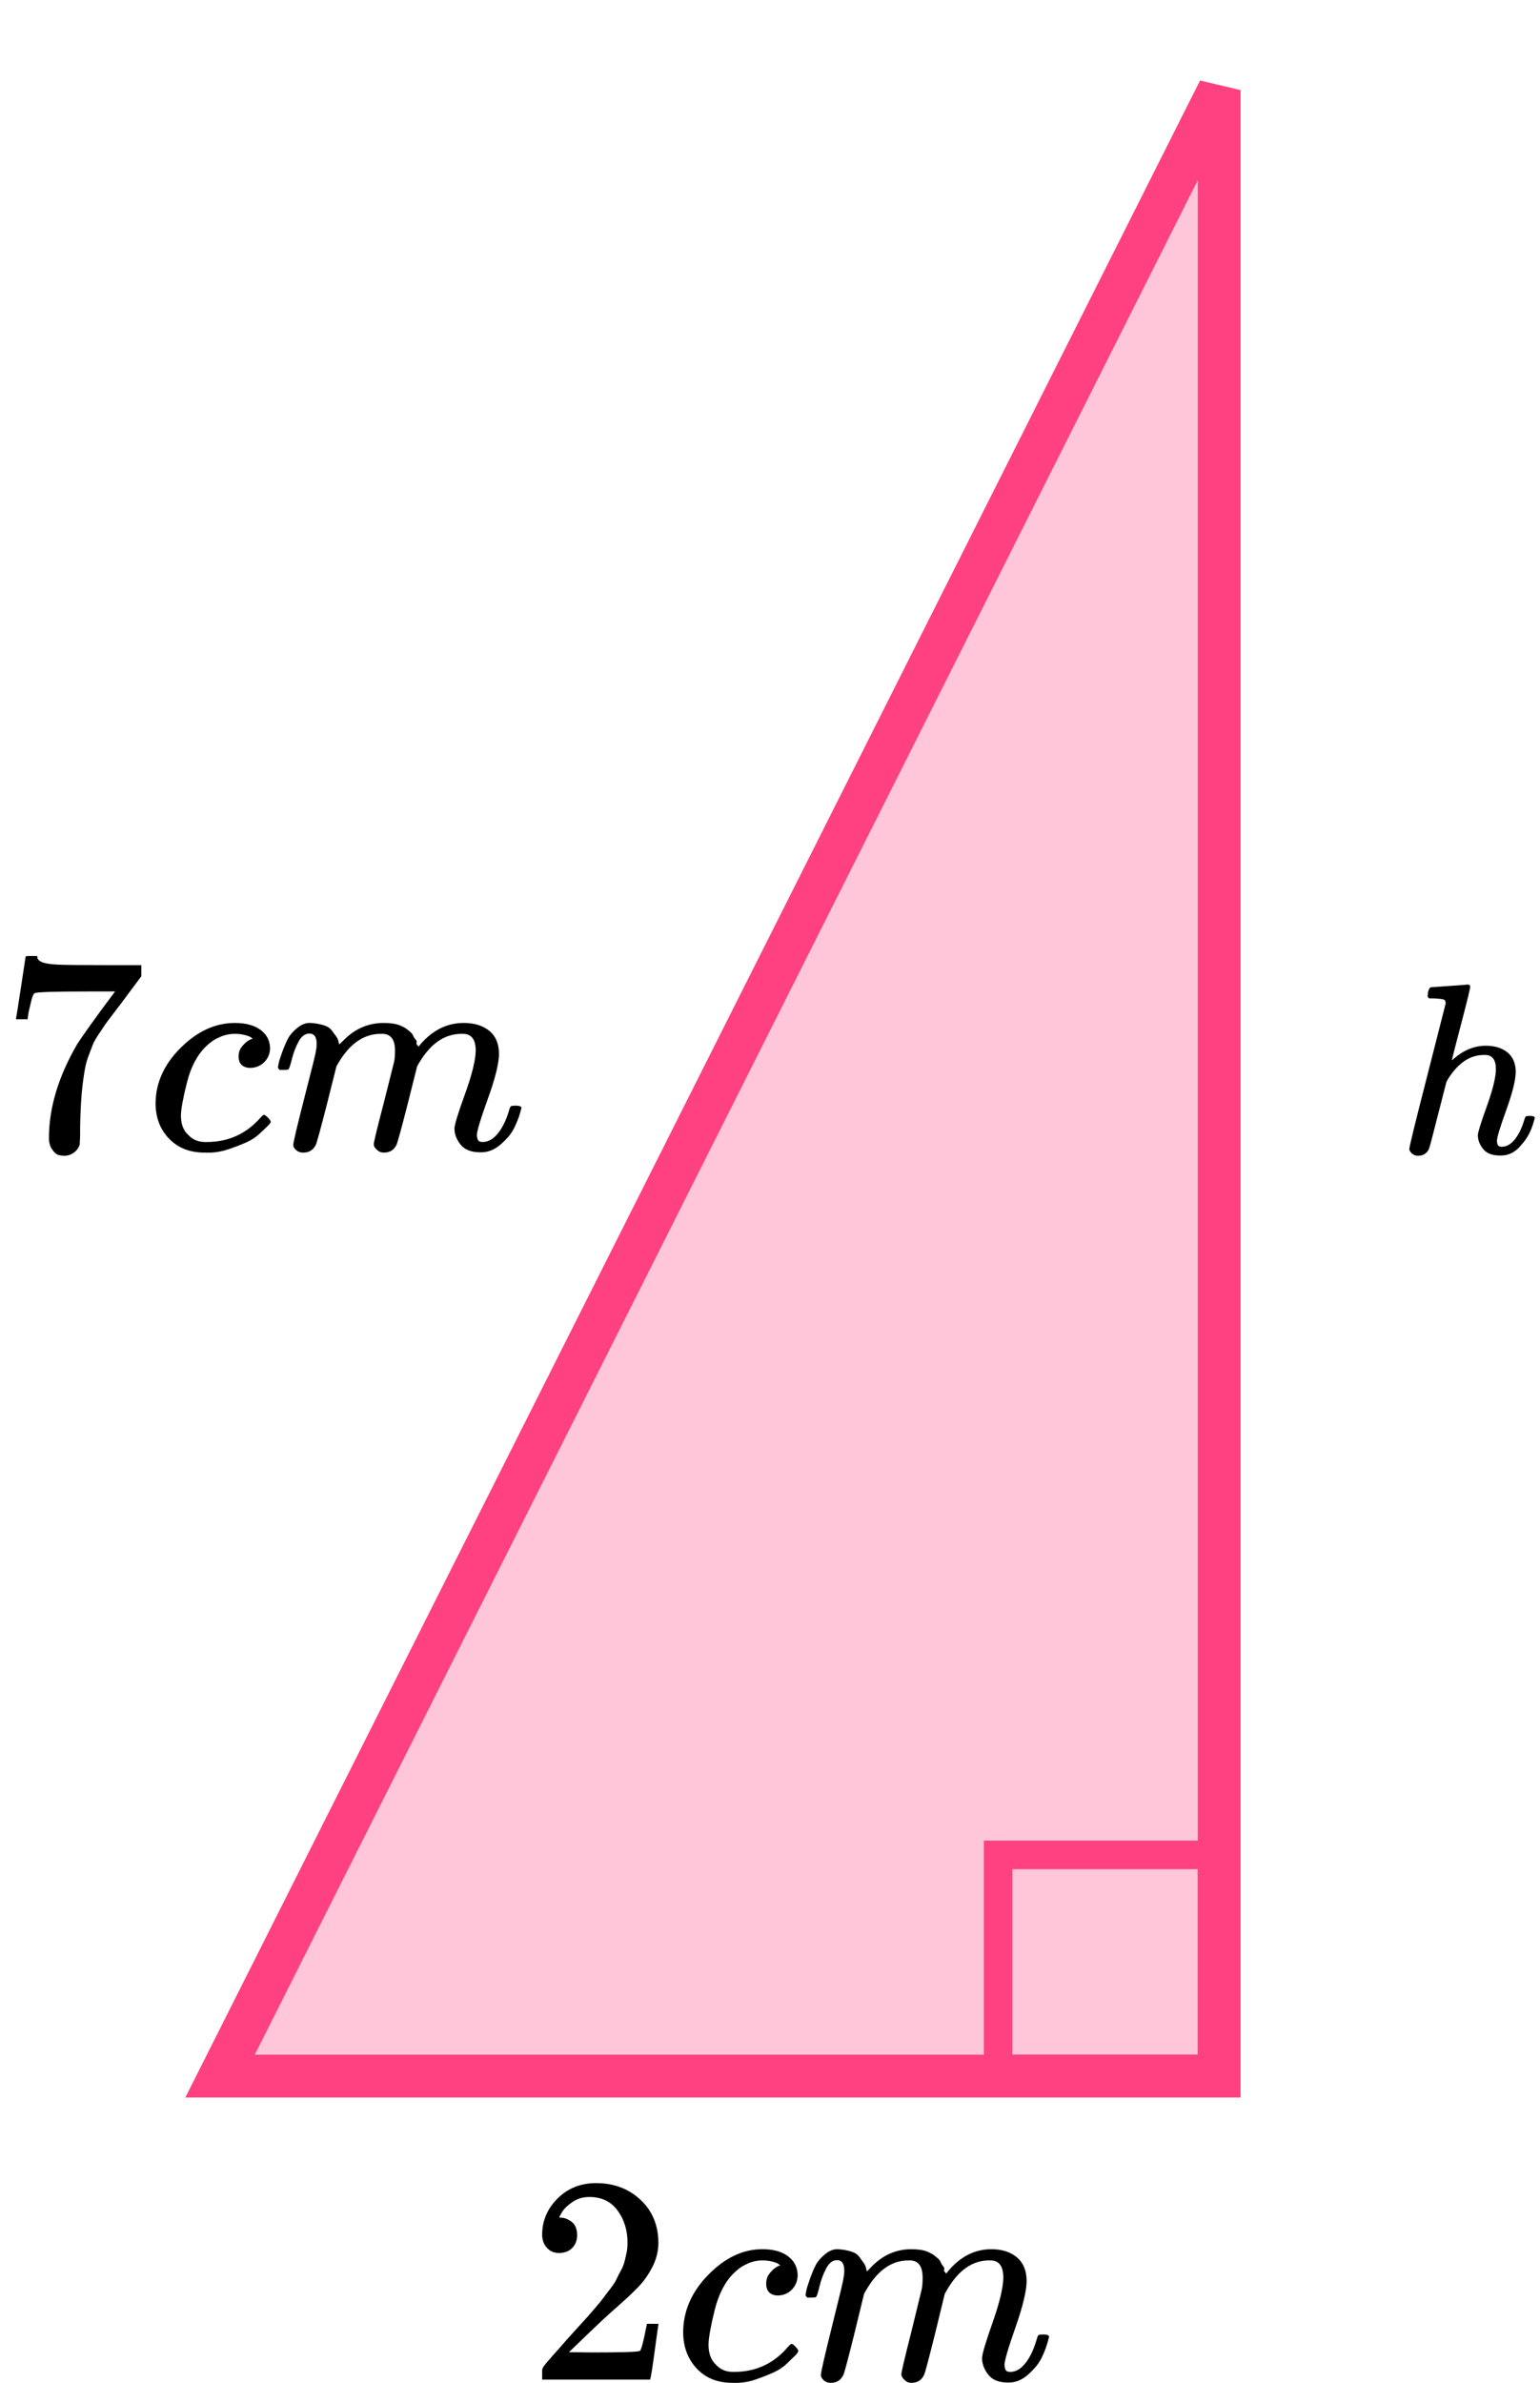 <?xml version="1.0" encoding="UTF-8"?> <svg xmlns="http://www.w3.org/2000/svg" width="108" height="167" viewBox="0 0 108 167" fill="none"><path d="M85.5 145.5L85.5 6.316L15.434 145.5H85.5Z" fill="#FF4081" fill-opacity="0.3" stroke="#FF4081" stroke-width="3"></path><rect x="70" y="130" width="15" height="15" stroke="#FF4081" stroke-width="2"></rect><g clip-path="url(#clip0)"><path d="M1.124 71.373C1.138 71.346 1.253 70.617 1.471 69.186L1.798 67.04C1.798 67.013 1.934 67 2.207 67H2.615V67.08C2.615 67.214 2.718 67.328 2.922 67.421C3.126 67.515 3.48 67.575 3.984 67.602C4.488 67.629 5.639 67.642 7.437 67.642H9.909V68.424L8.52 70.289C8.397 70.45 8.193 70.717 7.907 71.092C7.621 71.466 7.437 71.713 7.355 71.834C7.273 71.954 7.13 72.168 6.926 72.476C6.722 72.783 6.586 73.024 6.517 73.198C6.449 73.371 6.354 73.619 6.231 73.94C6.109 74.261 6.02 74.568 5.966 74.862C5.911 75.157 5.857 75.518 5.802 75.946C5.748 76.373 5.707 76.828 5.68 77.309C5.653 77.791 5.632 78.339 5.619 78.954C5.619 79.141 5.619 79.329 5.619 79.516C5.619 79.703 5.612 79.863 5.598 79.997V80.178C5.544 80.405 5.414 80.599 5.21 80.759C5.006 80.92 4.774 81 4.515 81C4.366 81 4.223 80.98 4.086 80.94C3.95 80.9 3.807 80.773 3.657 80.559C3.507 80.345 3.433 80.077 3.433 79.756C3.433 77.644 4.093 75.451 5.414 73.178C5.687 72.75 6.259 71.941 7.13 70.751L8.07 69.487H6.17C3.8 69.487 2.554 69.527 2.432 69.607C2.35 69.648 2.275 69.808 2.207 70.089C2.139 70.37 2.071 70.657 2.002 70.951L1.941 71.373V71.433H1.124V71.373Z" fill="black"></path><path d="M10.91 77.37C10.91 75.913 11.496 74.602 12.667 73.439C13.838 72.275 15.105 71.694 16.467 71.694C17.23 71.694 17.829 71.854 18.265 72.175C18.701 72.496 18.925 72.917 18.939 73.439C18.939 73.827 18.81 74.154 18.551 74.422C18.292 74.689 17.965 74.829 17.57 74.843C17.311 74.843 17.107 74.776 16.957 74.642C16.808 74.509 16.733 74.308 16.733 74.041C16.733 73.773 16.808 73.546 16.957 73.359C17.107 73.171 17.257 73.031 17.407 72.937C17.557 72.844 17.652 72.804 17.693 72.817H17.713C17.713 72.79 17.672 72.75 17.591 72.697C17.509 72.643 17.366 72.59 17.162 72.536C16.957 72.483 16.726 72.456 16.467 72.456C16.058 72.456 15.67 72.55 15.303 72.737C15.017 72.857 14.724 73.064 14.424 73.359C13.825 73.947 13.389 74.776 13.117 75.846C12.844 76.915 12.701 77.691 12.688 78.172C12.688 78.787 12.865 79.249 13.219 79.556C13.518 79.877 13.913 80.038 14.404 80.038H14.485C16.011 80.038 17.271 79.469 18.265 78.333C18.387 78.199 18.469 78.132 18.51 78.132C18.564 78.132 18.653 78.192 18.776 78.313C18.898 78.433 18.966 78.527 18.98 78.594C18.994 78.66 18.932 78.761 18.796 78.894C18.66 79.028 18.462 79.215 18.204 79.456C17.945 79.697 17.638 79.897 17.284 80.058C16.93 80.218 16.494 80.385 15.977 80.559C15.459 80.733 14.914 80.807 14.342 80.78C13.321 80.78 12.497 80.459 11.87 79.817C11.244 79.175 10.924 78.36 10.91 77.37Z" fill="black"></path><path d="M19.49 74.802C19.504 74.722 19.524 74.615 19.552 74.481C19.579 74.348 19.66 74.094 19.797 73.719C19.933 73.345 20.069 73.031 20.205 72.776C20.341 72.522 20.559 72.275 20.859 72.034C21.159 71.794 21.458 71.68 21.758 71.693C22.058 71.707 22.35 71.754 22.636 71.834C22.922 71.914 23.127 72.034 23.249 72.195C23.372 72.355 23.481 72.502 23.576 72.636C23.672 72.77 23.726 72.897 23.74 73.017L23.78 73.157C23.78 73.184 23.787 73.198 23.801 73.198L24.026 72.977C24.843 72.121 25.803 71.693 26.906 71.693C27.138 71.693 27.349 71.707 27.54 71.734C27.73 71.76 27.907 71.807 28.071 71.874C28.234 71.941 28.363 72.008 28.459 72.074C28.554 72.141 28.656 72.222 28.765 72.315C28.874 72.409 28.942 72.496 28.97 72.576C28.997 72.656 29.051 72.743 29.133 72.837C29.215 72.93 29.242 73.01 29.215 73.077C29.188 73.144 29.208 73.204 29.276 73.258C29.344 73.311 29.358 73.358 29.317 73.398L29.48 73.198C30.338 72.195 31.353 71.693 32.524 71.693C33.26 71.693 33.852 71.874 34.302 72.235C34.751 72.596 34.983 73.124 34.996 73.819C34.996 74.501 34.738 75.558 34.22 76.989C33.703 78.419 33.444 79.275 33.444 79.556C33.457 79.743 33.491 79.87 33.546 79.937C33.6 80.004 33.703 80.037 33.852 80.037C34.234 80.037 34.588 79.837 34.915 79.436C35.242 79.034 35.507 78.486 35.711 77.791C35.752 77.644 35.793 77.557 35.834 77.53C35.875 77.503 35.984 77.49 36.161 77.49C36.433 77.49 36.569 77.543 36.569 77.65C36.569 77.664 36.542 77.764 36.488 77.951C36.379 78.339 36.229 78.72 36.038 79.094C35.848 79.469 35.534 79.843 35.099 80.218C34.663 80.592 34.193 80.773 33.689 80.759C33.049 80.759 32.586 80.579 32.3 80.218C32.014 79.857 31.871 79.482 31.871 79.094C31.871 78.84 32.116 78.038 32.606 76.688C33.096 75.337 33.348 74.321 33.362 73.639C33.362 72.85 33.062 72.456 32.463 72.456H32.361C31.19 72.456 30.202 73.131 29.399 74.481L29.256 74.722L28.581 77.41C28.132 79.161 27.873 80.104 27.805 80.238C27.628 80.599 27.335 80.779 26.927 80.779C26.75 80.779 26.607 80.733 26.498 80.639C26.389 80.545 26.314 80.465 26.273 80.398C26.232 80.331 26.212 80.264 26.212 80.198C26.212 80.05 26.443 79.094 26.906 77.329L27.642 74.401C27.683 74.201 27.703 73.946 27.703 73.639C27.703 72.85 27.403 72.456 26.804 72.456H26.702C25.531 72.456 24.543 73.131 23.74 74.481L23.597 74.722L22.922 77.41C22.473 79.161 22.214 80.104 22.146 80.238C21.969 80.599 21.676 80.779 21.268 80.779C21.091 80.779 20.948 80.739 20.839 80.659C20.73 80.579 20.655 80.499 20.614 80.418C20.573 80.338 20.559 80.271 20.573 80.218C20.573 80.044 20.832 78.947 21.349 76.928C21.881 74.869 22.146 73.793 22.146 73.699C22.187 73.499 22.207 73.318 22.207 73.157C22.207 72.676 22.037 72.436 21.697 72.436C21.397 72.436 21.145 72.623 20.941 72.997C20.736 73.371 20.58 73.779 20.471 74.221C20.362 74.662 20.28 74.903 20.226 74.943C20.198 74.969 20.09 74.983 19.899 74.983H19.613C19.531 74.903 19.49 74.842 19.49 74.802Z" fill="black"></path></g><g clip-path="url(#clip1)"><path d="M39.227 157.902C38.859 157.902 38.566 157.778 38.348 157.53C38.13 157.282 38.022 156.979 38.022 156.621C38.022 155.642 38.382 154.795 39.104 154.078C39.826 153.361 40.725 153.003 41.801 153.003C43.041 153.003 44.076 153.389 44.907 154.161C45.737 154.932 46.16 155.932 46.173 157.158C46.173 157.751 46.037 158.316 45.765 158.853C45.492 159.391 45.165 159.86 44.784 160.259C44.403 160.659 43.858 161.169 43.15 161.789C42.659 162.216 41.978 162.85 41.106 163.691L39.901 164.849L41.454 164.87C43.592 164.87 44.73 164.835 44.866 164.766C44.961 164.739 45.125 164.125 45.356 162.926V162.864H46.173V162.926C46.16 162.968 46.071 163.595 45.908 164.807C45.744 166.02 45.642 166.654 45.601 166.709V166.771H38.022V166.379V166.131C38.022 166.034 38.062 165.931 38.144 165.82C38.226 165.71 38.43 165.469 38.757 165.097C39.152 164.656 39.492 164.27 39.779 163.939C39.901 163.801 40.133 163.546 40.473 163.174C40.814 162.802 41.045 162.547 41.168 162.409C41.29 162.272 41.488 162.044 41.76 161.727C42.033 161.41 42.223 161.176 42.332 161.024C42.441 160.873 42.598 160.666 42.802 160.404C43.007 160.142 43.15 159.922 43.231 159.742C43.313 159.563 43.415 159.363 43.538 159.143C43.66 158.922 43.749 158.702 43.803 158.481C43.858 158.261 43.906 158.054 43.946 157.861C43.987 157.668 44.008 157.441 44.008 157.179C44.008 156.311 43.776 155.559 43.313 154.925C42.85 154.292 42.189 153.975 41.331 153.975C40.882 153.975 40.487 154.092 40.146 154.326C39.806 154.56 39.567 154.788 39.431 155.008C39.295 155.229 39.227 155.36 39.227 155.401C39.227 155.415 39.261 155.422 39.329 155.422C39.574 155.422 39.826 155.518 40.085 155.711C40.344 155.904 40.473 156.221 40.473 156.662C40.473 157.007 40.364 157.296 40.146 157.53C39.928 157.765 39.622 157.889 39.227 157.902Z" fill="black"></path><path d="M47.91 163.484C47.91 161.982 48.496 160.631 49.667 159.432C50.839 158.233 52.105 157.633 53.467 157.633C54.23 157.633 54.829 157.799 55.265 158.129C55.701 158.46 55.926 158.894 55.939 159.432C55.939 159.832 55.81 160.169 55.551 160.445C55.292 160.72 54.966 160.865 54.571 160.879C54.312 160.879 54.108 160.81 53.958 160.672C53.808 160.534 53.733 160.328 53.733 160.052C53.733 159.776 53.808 159.542 53.958 159.349C54.108 159.156 54.257 159.011 54.407 158.915C54.557 158.819 54.652 158.777 54.693 158.791H54.714C54.714 158.763 54.673 158.722 54.591 158.667C54.509 158.612 54.366 158.557 54.162 158.502C53.958 158.446 53.726 158.419 53.467 158.419C53.059 158.419 52.67 158.515 52.303 158.708C52.017 158.832 51.724 159.046 51.424 159.349C50.825 159.956 50.389 160.81 50.117 161.913C49.844 163.015 49.701 163.815 49.688 164.311C49.688 164.945 49.865 165.42 50.219 165.737C50.519 166.068 50.913 166.233 51.404 166.233H51.486C53.011 166.233 54.271 165.648 55.265 164.476C55.388 164.338 55.469 164.269 55.51 164.269C55.565 164.269 55.653 164.331 55.776 164.456C55.899 164.58 55.967 164.676 55.98 164.745C55.994 164.814 55.933 164.917 55.796 165.055C55.66 165.193 55.463 165.386 55.204 165.634C54.945 165.882 54.639 166.089 54.285 166.254C53.93 166.42 53.495 166.592 52.977 166.771C52.459 166.95 51.915 167.026 51.343 166.998C50.321 166.998 49.497 166.668 48.87 166.006C48.244 165.345 47.924 164.504 47.91 163.484Z" fill="black"></path><path d="M56.491 160.839C56.505 160.757 56.525 160.646 56.553 160.508C56.58 160.371 56.661 160.109 56.798 159.723C56.934 159.337 57.07 159.013 57.206 158.751C57.343 158.489 57.56 158.234 57.86 157.986C58.16 157.738 58.459 157.621 58.759 157.635C59.059 157.649 59.352 157.697 59.638 157.78C59.924 157.862 60.128 157.986 60.251 158.152C60.373 158.317 60.482 158.469 60.577 158.607C60.673 158.744 60.727 158.875 60.741 158.999L60.782 159.144C60.782 159.172 60.788 159.185 60.802 159.185L61.027 158.958C61.844 158.076 62.804 157.635 63.908 157.635C64.139 157.635 64.35 157.649 64.541 157.676C64.732 157.704 64.909 157.752 65.072 157.821C65.236 157.89 65.365 157.959 65.46 158.028C65.556 158.097 65.658 158.179 65.767 158.276C65.876 158.372 65.944 158.462 65.971 158.544C65.998 158.627 66.053 158.717 66.135 158.813C66.216 158.91 66.243 158.992 66.216 159.061C66.189 159.13 66.209 159.192 66.278 159.247C66.346 159.303 66.359 159.351 66.318 159.392L66.482 159.185C67.34 158.152 68.355 157.635 69.526 157.635C70.261 157.635 70.854 157.821 71.303 158.193C71.753 158.565 71.984 159.11 71.998 159.826C71.998 160.529 71.739 161.618 71.222 163.093C70.704 164.567 70.445 165.449 70.445 165.739C70.459 165.932 70.493 166.063 70.547 166.132C70.602 166.201 70.704 166.235 70.854 166.235C71.235 166.235 71.59 166.028 71.916 165.615C72.243 165.201 72.509 164.636 72.713 163.92C72.754 163.768 72.795 163.678 72.836 163.651C72.877 163.623 72.986 163.61 73.163 163.61C73.435 163.61 73.571 163.665 73.571 163.775C73.571 163.789 73.544 163.892 73.49 164.085C73.381 164.485 73.231 164.878 73.04 165.263C72.849 165.649 72.536 166.035 72.1 166.421C71.664 166.807 71.195 166.993 70.691 166.979C70.05 166.979 69.587 166.793 69.301 166.421C69.015 166.049 68.872 165.663 68.872 165.263C68.872 165.002 69.117 164.175 69.608 162.783C70.098 161.391 70.35 160.343 70.364 159.64C70.364 158.827 70.064 158.42 69.465 158.42H69.363C68.191 158.42 67.204 159.116 66.4 160.508L66.257 160.757L65.583 163.527C65.133 165.332 64.875 166.304 64.806 166.442C64.629 166.814 64.337 167 63.928 167C63.751 167 63.608 166.952 63.499 166.855C63.39 166.759 63.315 166.676 63.274 166.607C63.233 166.538 63.213 166.469 63.213 166.4C63.213 166.249 63.444 165.263 63.908 163.444L64.643 160.426C64.684 160.219 64.704 159.957 64.704 159.64C64.704 158.827 64.405 158.42 63.805 158.42H63.703C62.532 158.42 61.544 159.116 60.741 160.508L60.598 160.757L59.924 163.527C59.474 165.332 59.215 166.304 59.147 166.442C58.97 166.814 58.677 167 58.269 167C58.092 167 57.949 166.959 57.84 166.876C57.731 166.793 57.656 166.711 57.615 166.628C57.574 166.545 57.56 166.476 57.574 166.421C57.574 166.242 57.833 165.112 58.35 163.031C58.882 160.908 59.147 159.799 59.147 159.702C59.188 159.495 59.209 159.309 59.209 159.144C59.209 158.648 59.038 158.4 58.698 158.4C58.398 158.4 58.146 158.593 57.942 158.979C57.737 159.365 57.581 159.785 57.472 160.24C57.363 160.695 57.281 160.943 57.227 160.984C57.2 161.012 57.09 161.025 56.9 161.025H56.614C56.532 160.943 56.491 160.881 56.491 160.839Z" fill="black"></path></g><path d="M100.378 69.189C100.39 69.189 100.806 69.16 101.628 69.103C102.45 69.047 102.872 69.013 102.896 69.001C103.034 69.001 103.104 69.052 103.104 69.154C103.104 69.279 102.896 70.136 102.479 71.725C102.039 73.404 101.819 74.26 101.819 74.294C101.819 74.317 101.86 74.289 101.941 74.209C102.647 73.597 103.399 73.29 104.198 73.29C104.823 73.29 105.326 73.443 105.708 73.75C106.09 74.056 106.287 74.504 106.298 75.094C106.298 75.673 106.078 76.569 105.639 77.783C105.199 78.997 104.979 79.724 104.979 79.962C104.99 80.121 105.019 80.228 105.066 80.285C105.112 80.342 105.199 80.37 105.326 80.37C105.65 80.37 105.951 80.2 106.229 79.86C106.507 79.519 106.732 79.054 106.906 78.464C106.941 78.339 106.975 78.266 107.01 78.243C107.045 78.22 107.137 78.209 107.288 78.209C107.519 78.209 107.635 78.254 107.635 78.345C107.635 78.356 107.612 78.441 107.566 78.6C107.38 79.27 107.085 79.82 106.68 80.251C106.287 80.739 105.818 80.983 105.274 80.983H105.187C104.643 80.983 104.25 80.83 104.007 80.523C103.764 80.217 103.642 79.894 103.642 79.553C103.642 79.372 103.85 78.702 104.267 77.545C104.684 76.388 104.898 75.52 104.909 74.941C104.909 74.272 104.655 73.937 104.146 73.937H104.059C103.098 73.937 102.265 74.493 101.559 75.605L101.437 75.826L100.847 78.124C100.477 79.599 100.262 80.404 100.205 80.54C100.054 80.847 99.799 81 99.441 81C99.279 81 99.14 80.949 99.024 80.847C98.908 80.745 98.845 80.643 98.833 80.54C98.833 80.382 99.255 78.657 100.1 75.367L101.385 70.329C101.385 70.181 101.345 70.091 101.264 70.057C101.183 70.022 100.957 69.994 100.586 69.972H100.222C100.152 69.903 100.118 69.858 100.118 69.835C100.118 69.813 100.129 69.705 100.152 69.512C100.21 69.296 100.286 69.189 100.378 69.189Z" fill="black"></path><defs><clipPath id="clip0"><rect width="37" height="14" fill="white" transform="translate(0 67)"></rect></clipPath><clipPath id="clip1"><rect width="37" height="14" fill="white" transform="translate(37 153)"></rect></clipPath></defs></svg> 